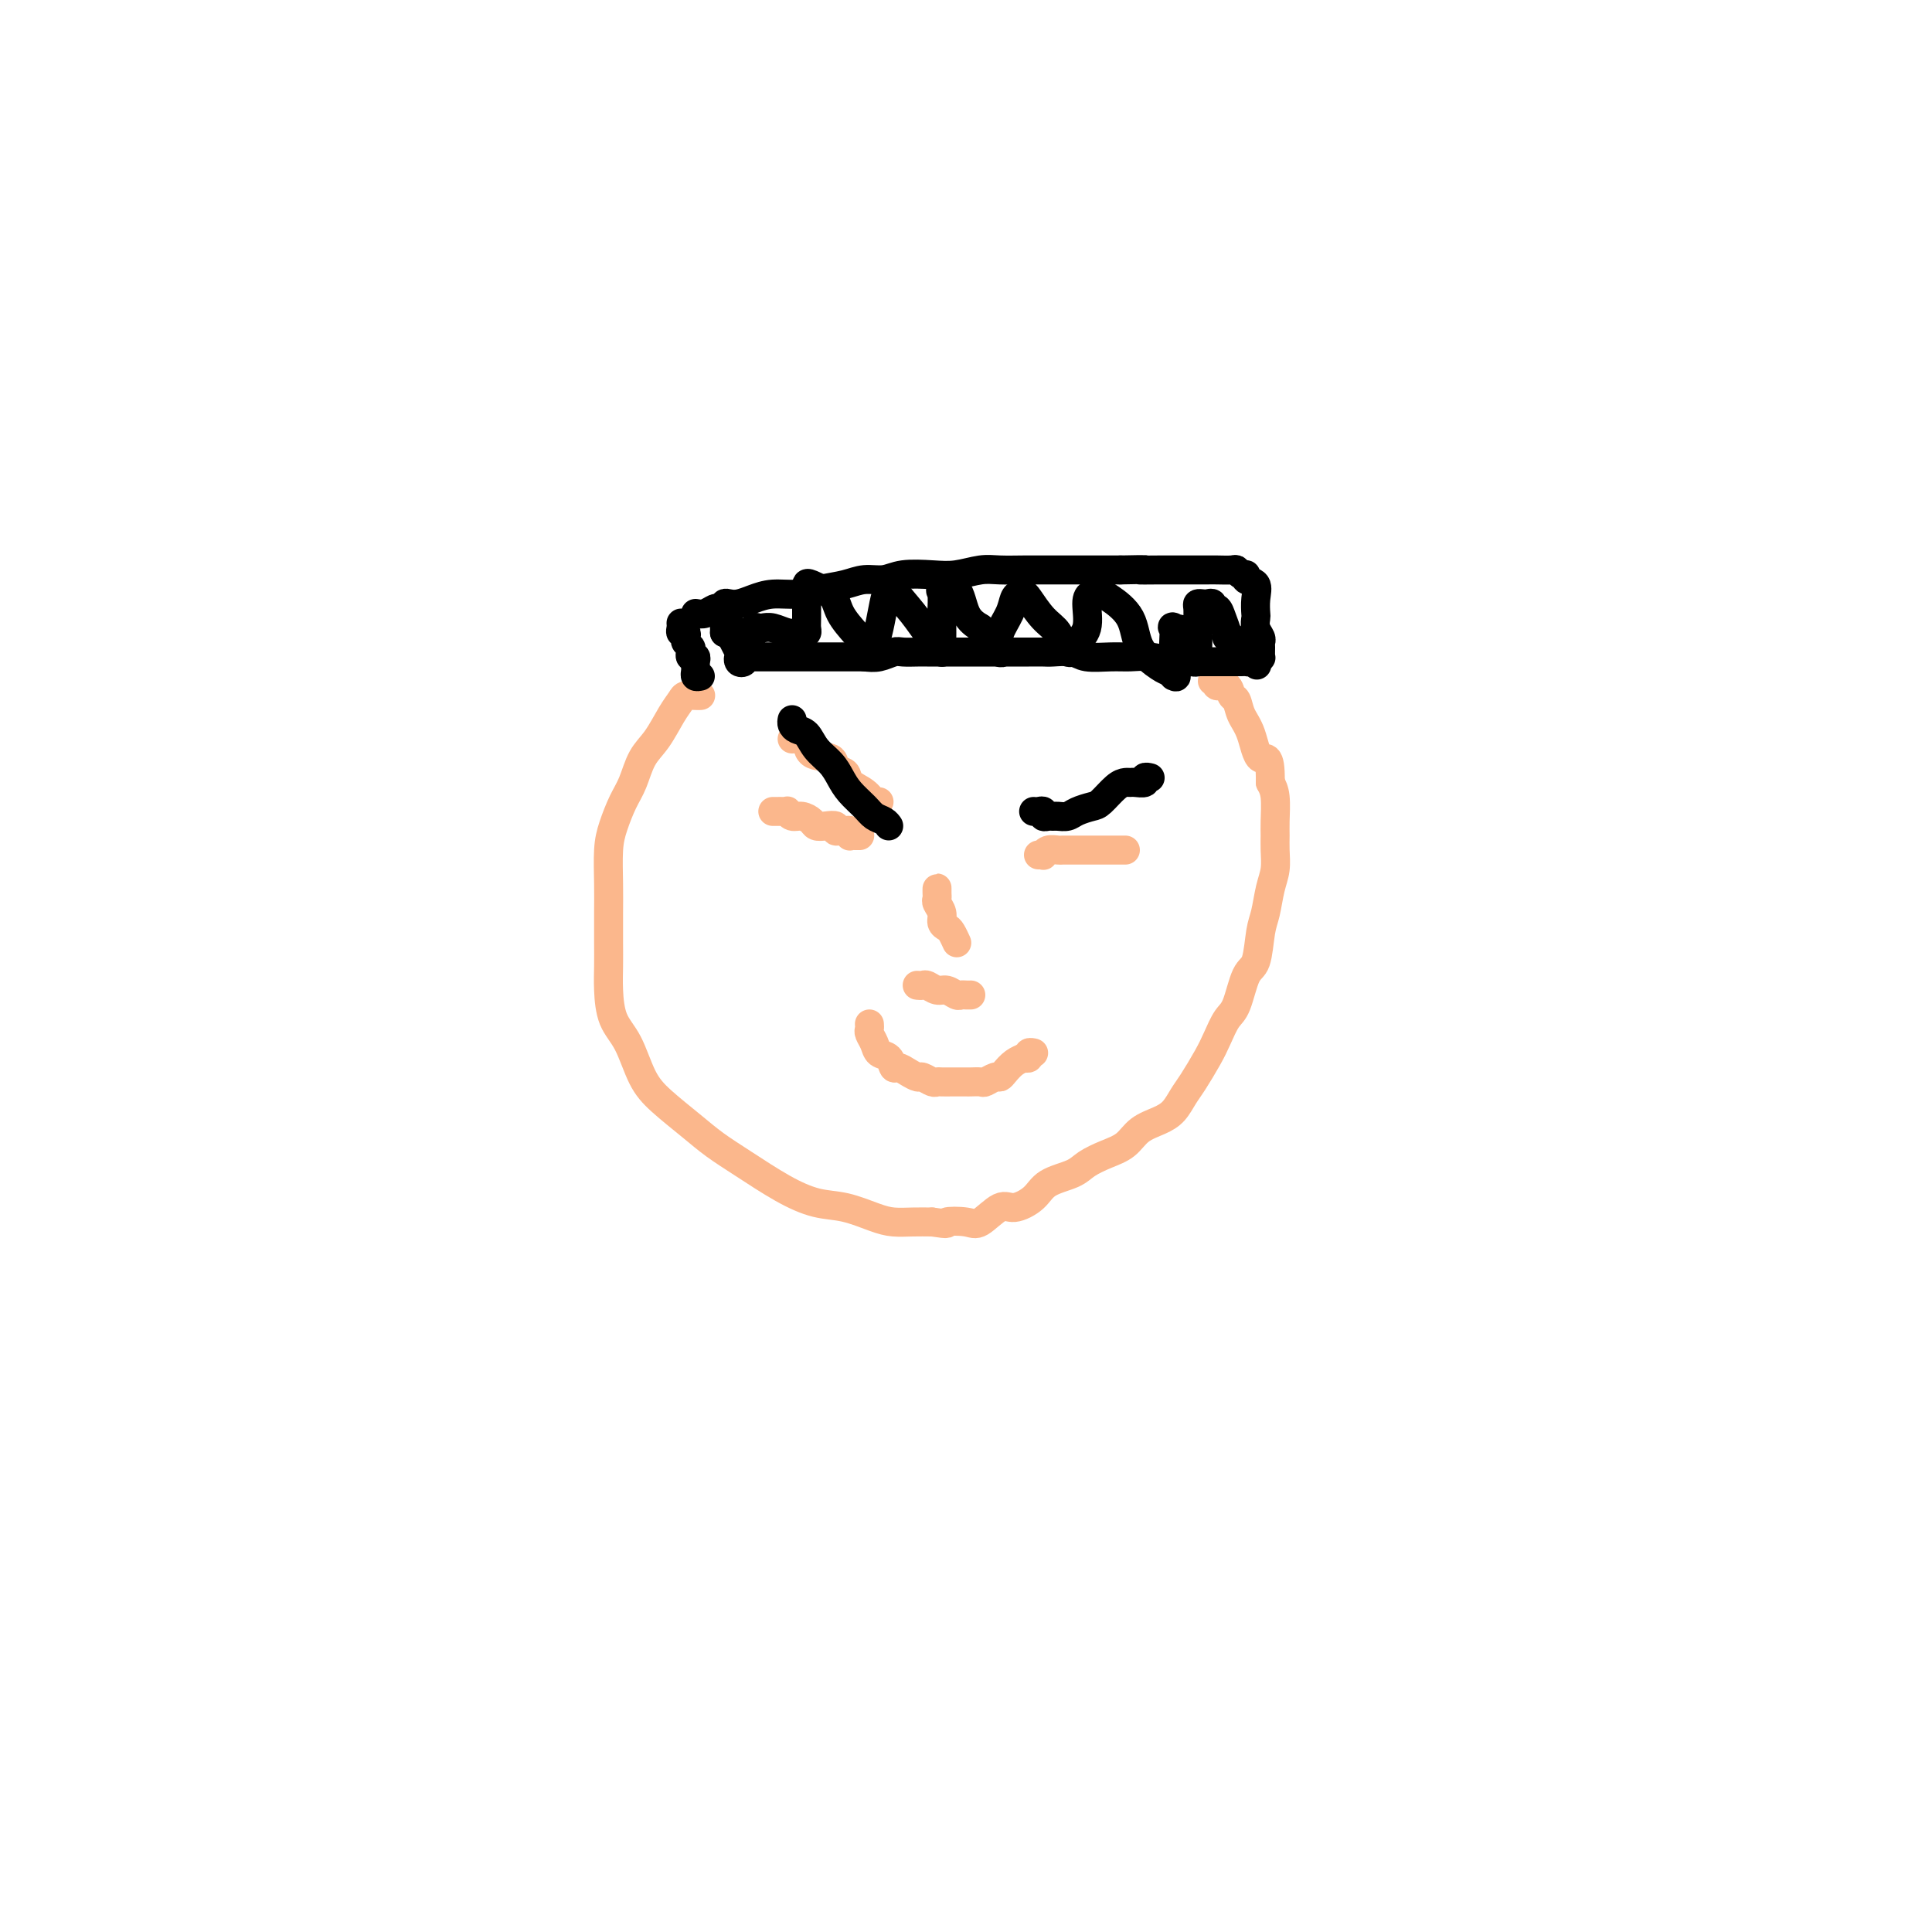 <svg viewBox='0 0 400 400' version='1.1' xmlns='http://www.w3.org/2000/svg' xmlns:xlink='http://www.w3.org/1999/xlink'><g fill='none' stroke='#FBB78C' stroke-width='6' stroke-linecap='round' stroke-linejoin='round'><path d='M145,144c0.058,-0.004 0.115,-0.008 0,0c-0.115,0.008 -0.404,0.028 -1,0c-0.596,-0.028 -1.500,-0.106 -2,0c-0.500,0.106 -0.595,0.394 -1,1c-0.405,0.606 -1.119,1.528 -2,3c-0.881,1.472 -1.927,3.492 -3,5c-1.073,1.508 -2.172,2.504 -3,4c-0.828,1.496 -1.385,3.490 -2,5c-0.615,1.510 -1.289,2.534 -2,4c-0.711,1.466 -1.458,3.374 -2,5c-0.542,1.626 -0.877,2.969 -1,5c-0.123,2.031 -0.033,4.750 0,7c0.033,2.250 0.010,4.030 0,6c-0.010,1.970 -0.008,4.131 0,6c0.008,1.869 0.021,3.448 0,5c-0.021,1.552 -0.076,3.078 0,5c0.076,1.922 0.284,4.240 1,6c0.716,1.760 1.940,2.963 3,5c1.060,2.037 1.957,4.907 3,7c1.043,2.093 2.234,3.410 4,5c1.766,1.590 4.109,3.452 6,5c1.891,1.548 3.329,2.781 5,4c1.671,1.219 3.574,2.424 6,4c2.426,1.576 5.376,3.522 8,5c2.624,1.478 4.921,2.487 7,3c2.079,0.513 3.938,0.530 6,1c2.062,0.470 4.326,1.394 6,2c1.674,0.606 2.758,0.894 4,1c1.242,0.106 2.640,0.030 4,0c1.360,-0.030 2.680,-0.015 4,0'/><path d='M193,253c4.183,0.632 2.642,0.213 3,0c0.358,-0.213 2.617,-0.220 4,0c1.383,0.220 1.890,0.666 3,0c1.110,-0.666 2.822,-2.443 4,-3c1.178,-0.557 1.823,0.108 3,0c1.177,-0.108 2.887,-0.988 4,-2c1.113,-1.012 1.628,-2.157 3,-3c1.372,-0.843 3.601,-1.384 5,-2c1.399,-0.616 1.967,-1.306 3,-2c1.033,-0.694 2.531,-1.392 4,-2c1.469,-0.608 2.907,-1.125 4,-2c1.093,-0.875 1.839,-2.108 3,-3c1.161,-0.892 2.738,-1.442 4,-2c1.262,-0.558 2.211,-1.124 3,-2c0.789,-0.876 1.419,-2.062 2,-3c0.581,-0.938 1.114,-1.626 2,-3c0.886,-1.374 2.124,-3.433 3,-5c0.876,-1.567 1.390,-2.643 2,-4c0.610,-1.357 1.315,-2.996 2,-4c0.685,-1.004 1.349,-1.372 2,-3c0.651,-1.628 1.287,-4.515 2,-6c0.713,-1.485 1.501,-1.569 2,-3c0.499,-1.431 0.708,-4.210 1,-6c0.292,-1.790 0.667,-2.590 1,-4c0.333,-1.410 0.625,-3.428 1,-5c0.375,-1.572 0.833,-2.696 1,-4c0.167,-1.304 0.042,-2.786 0,-4c-0.042,-1.214 -0.001,-2.161 0,-3c0.001,-0.839 -0.038,-1.572 0,-3c0.038,-1.428 0.154,-3.551 0,-5c-0.154,-1.449 -0.577,-2.225 -1,-3'/><path d='M263,162c0.103,-6.605 -1.138,-4.619 -2,-5c-0.862,-0.381 -1.343,-3.129 -2,-5c-0.657,-1.871 -1.490,-2.864 -2,-4c-0.510,-1.136 -0.697,-2.413 -1,-3c-0.303,-0.587 -0.721,-0.483 -1,-1c-0.279,-0.517 -0.418,-1.655 -1,-2c-0.582,-0.345 -1.606,0.104 -2,0c-0.394,-0.104 -0.157,-0.760 0,-1c0.157,-0.240 0.235,-0.065 0,0c-0.235,0.065 -0.781,0.018 -1,0c-0.219,-0.018 -0.109,-0.009 0,0'/></g>
<g fill='none' stroke='#000000' stroke-width='6' stroke-linecap='round' stroke-linejoin='round'><path d='M145,140c-0.422,0.089 -0.844,0.177 -1,0c-0.156,-0.177 -0.045,-0.621 0,-1c0.045,-0.379 0.026,-0.693 0,-1c-0.026,-0.307 -0.059,-0.607 0,-1c0.059,-0.393 0.208,-0.879 0,-1c-0.208,-0.121 -0.774,0.123 -1,0c-0.226,-0.123 -0.112,-0.611 0,-1c0.112,-0.389 0.222,-0.678 0,-1c-0.222,-0.322 -0.778,-0.678 -1,-1c-0.222,-0.322 -0.112,-0.612 0,-1c0.112,-0.388 0.226,-0.875 0,-1c-0.226,-0.125 -0.793,0.111 -1,0c-0.207,-0.111 -0.056,-0.568 0,-1c0.056,-0.432 0.016,-0.838 0,-1c-0.016,-0.162 -0.008,-0.081 0,0'/><path d='M144,127c0.641,0.114 1.282,0.228 2,0c0.718,-0.228 1.512,-0.797 2,-1c0.488,-0.203 0.669,-0.041 1,0c0.331,0.041 0.812,-0.041 1,0c0.188,0.041 0.083,0.204 0,0c-0.083,-0.204 -0.144,-0.777 0,-1c0.144,-0.223 0.495,-0.097 1,0c0.505,0.097 1.166,0.167 2,0c0.834,-0.167 1.843,-0.569 3,-1c1.157,-0.431 2.462,-0.890 4,-1c1.538,-0.110 3.311,0.129 5,0c1.689,-0.129 3.296,-0.627 5,-1c1.704,-0.373 3.505,-0.622 5,-1c1.495,-0.378 2.685,-0.885 4,-1c1.315,-0.115 2.757,0.162 4,0c1.243,-0.162 2.288,-0.761 4,-1c1.712,-0.239 4.092,-0.117 6,0c1.908,0.117 3.343,0.227 5,0c1.657,-0.227 3.537,-0.793 5,-1c1.463,-0.207 2.509,-0.055 4,0c1.491,0.055 3.428,0.015 5,0c1.572,-0.015 2.780,-0.004 4,0c1.220,0.004 2.451,0.001 4,0c1.549,-0.001 3.417,-0.000 5,0c1.583,0.000 2.881,0.000 4,0c1.119,-0.000 2.060,-0.000 3,0'/><path d='M232,118c7.659,-0.155 4.307,-0.041 4,0c-0.307,0.041 2.430,0.011 4,0c1.570,-0.011 1.972,-0.003 3,0c1.028,0.003 2.681,-0.000 4,0c1.319,0.000 2.303,0.004 3,0c0.697,-0.004 1.105,-0.016 2,0c0.895,0.016 2.276,0.060 3,0c0.724,-0.060 0.790,-0.225 1,0c0.210,0.225 0.564,0.839 1,1c0.436,0.161 0.954,-0.132 1,0c0.046,0.132 -0.380,0.689 0,1c0.380,0.311 1.565,0.376 2,1c0.435,0.624 0.120,1.806 0,3c-0.120,1.194 -0.046,2.400 0,3c0.046,0.600 0.065,0.593 0,1c-0.065,0.407 -0.214,1.227 0,2c0.214,0.773 0.790,1.500 1,2c0.210,0.500 0.053,0.775 0,1c-0.053,0.225 -0.004,0.401 0,1c0.004,0.599 -0.037,1.623 0,2c0.037,0.377 0.154,0.108 0,0c-0.154,-0.108 -0.577,-0.054 -1,0'/><path d='M260,136c0.357,2.856 0.249,1.497 0,1c-0.249,-0.497 -0.638,-0.133 -1,0c-0.362,0.133 -0.697,0.036 -1,0c-0.303,-0.036 -0.573,-0.009 -1,0c-0.427,0.009 -1.011,0.002 -2,0c-0.989,-0.002 -2.384,0.000 -3,0c-0.616,-0.000 -0.454,-0.004 -1,0c-0.546,0.004 -1.801,0.015 -3,0c-1.199,-0.015 -2.342,-0.057 -3,0c-0.658,0.057 -0.830,0.212 -2,0c-1.170,-0.212 -3.337,-0.793 -5,-1c-1.663,-0.207 -2.824,-0.041 -4,0c-1.176,0.041 -2.369,-0.041 -4,0c-1.631,0.041 -3.700,0.207 -5,0c-1.300,-0.207 -1.832,-0.788 -3,-1c-1.168,-0.212 -2.974,-0.057 -4,0c-1.026,0.057 -1.272,0.015 -2,0c-0.728,-0.015 -1.937,-0.004 -3,0c-1.063,0.004 -1.978,0.001 -3,0c-1.022,-0.001 -2.149,-0.000 -3,0c-0.851,0.000 -1.425,0.000 -2,0c-0.575,-0.000 -1.151,-0.000 -2,0c-0.849,0.000 -1.969,-0.000 -3,0c-1.031,0.000 -1.971,0.000 -3,0c-1.029,-0.000 -2.148,-0.001 -3,0c-0.852,0.001 -1.439,0.004 -2,0c-0.561,-0.004 -1.098,-0.015 -2,0c-0.902,0.015 -2.170,0.056 -3,0c-0.830,-0.056 -1.224,-0.207 -2,0c-0.776,0.207 -1.936,0.774 -3,1c-1.064,0.226 -2.032,0.113 -3,0'/><path d='M179,136c-13.006,-0.000 -5.022,-0.000 -3,0c2.022,0.000 -1.920,0.000 -4,0c-2.080,-0.000 -2.300,-0.000 -3,0c-0.700,0.000 -1.879,0.000 -3,0c-1.121,-0.000 -2.183,-0.000 -3,0c-0.817,0.000 -1.389,0.000 -2,0c-0.611,-0.000 -1.260,-0.001 -2,0c-0.740,0.001 -1.570,0.004 -2,0c-0.430,-0.004 -0.459,-0.014 -1,0c-0.541,0.014 -1.596,0.053 -2,0c-0.404,-0.053 -0.159,-0.196 0,0c0.159,0.196 0.231,0.732 0,1c-0.231,0.268 -0.766,0.269 -1,0c-0.234,-0.269 -0.167,-0.807 0,-1c0.167,-0.193 0.433,-0.041 0,-1c-0.433,-0.959 -1.566,-3.028 -2,-4c-0.434,-0.972 -0.169,-0.846 0,-1c0.169,-0.154 0.241,-0.588 0,-1c-0.241,-0.412 -0.797,-0.801 -1,-1c-0.203,-0.199 -0.054,-0.208 0,0c0.054,0.208 0.015,0.633 0,1c-0.015,0.367 -0.004,0.676 0,1c0.004,0.324 0.002,0.662 0,1'/><path d='M150,131c0.388,0.419 1.357,-0.032 2,0c0.643,0.032 0.960,0.547 1,1c0.040,0.453 -0.196,0.846 0,1c0.196,0.154 0.823,0.071 1,0c0.177,-0.071 -0.097,-0.128 0,0c0.097,0.128 0.565,0.441 1,0c0.435,-0.441 0.837,-1.634 1,-2c0.163,-0.366 0.087,0.097 0,0c-0.087,-0.097 -0.186,-0.754 0,-1c0.186,-0.246 0.655,-0.080 1,0c0.345,0.080 0.564,0.074 1,0c0.436,-0.074 1.087,-0.215 2,0c0.913,0.215 2.087,0.787 3,1c0.913,0.213 1.565,0.067 2,0c0.435,-0.067 0.652,-0.056 1,0c0.348,0.056 0.825,0.156 1,0c0.175,-0.156 0.047,-0.567 0,-1c-0.047,-0.433 -0.012,-0.888 0,-2c0.012,-1.112 0.000,-2.881 0,-4c-0.000,-1.119 0.010,-1.589 0,-2c-0.010,-0.411 -0.041,-0.765 0,-1c0.041,-0.235 0.155,-0.353 1,0c0.845,0.353 2.423,1.176 4,2'/><path d='M172,123c1.068,1.002 1.239,2.507 2,4c0.761,1.493 2.112,2.974 3,4c0.888,1.026 1.313,1.599 2,2c0.687,0.401 1.637,0.631 2,1c0.363,0.369 0.138,0.877 0,1c-0.138,0.123 -0.190,-0.139 0,-1c0.190,-0.861 0.622,-2.322 1,-4c0.378,-1.678 0.702,-3.573 1,-5c0.298,-1.427 0.569,-2.387 1,-3c0.431,-0.613 1.022,-0.881 1,-1c-0.022,-0.119 -0.657,-0.091 0,1c0.657,1.091 2.607,3.243 4,5c1.393,1.757 2.230,3.117 3,4c0.770,0.883 1.474,1.287 2,2c0.526,0.713 0.874,1.736 1,2c0.126,0.264 0.031,-0.229 0,-1c-0.031,-0.771 0.002,-1.819 0,-3c-0.002,-1.181 -0.037,-2.496 0,-4c0.037,-1.504 0.148,-3.196 0,-4c-0.148,-0.804 -0.555,-0.721 0,-1c0.555,-0.279 2.073,-0.921 3,0c0.927,0.921 1.265,3.406 2,5c0.735,1.594 1.868,2.297 3,3'/><path d='M203,130c1.107,1.502 1.375,1.255 2,2c0.625,0.745 1.606,2.480 2,3c0.394,0.520 0.199,-0.176 0,-1c-0.199,-0.824 -0.404,-1.776 0,-3c0.404,-1.224 1.416,-2.720 2,-4c0.584,-1.280 0.739,-2.344 1,-3c0.261,-0.656 0.627,-0.903 1,-1c0.373,-0.097 0.754,-0.044 1,0c0.246,0.044 0.356,0.078 1,1c0.644,0.922 1.821,2.731 3,4c1.179,1.269 2.359,1.997 3,3c0.641,1.003 0.744,2.281 1,3c0.256,0.719 0.665,0.879 1,1c0.335,0.121 0.597,0.201 1,0c0.403,-0.201 0.947,-0.685 1,-1c0.053,-0.315 -0.386,-0.463 0,-1c0.386,-0.537 1.596,-1.463 2,-3c0.404,-1.537 0.003,-3.684 0,-5c-0.003,-1.316 0.392,-1.802 1,-2c0.608,-0.198 1.430,-0.109 2,0c0.570,0.109 0.887,0.239 2,1c1.113,0.761 3.020,2.152 4,4c0.980,1.848 1.033,4.151 2,6c0.967,1.849 2.848,3.242 4,4c1.152,0.758 1.576,0.879 2,1'/><path d='M242,139c2.393,2.400 1.374,0.401 1,0c-0.374,-0.401 -0.103,0.796 0,1c0.103,0.204 0.038,-0.585 0,-2c-0.038,-1.415 -0.049,-3.455 0,-5c0.049,-1.545 0.157,-2.593 0,-3c-0.157,-0.407 -0.579,-0.172 0,0c0.579,0.172 2.159,0.281 3,1c0.841,0.719 0.943,2.047 1,3c0.057,0.953 0.068,1.529 0,2c-0.068,0.471 -0.214,0.836 0,1c0.214,0.164 0.790,0.129 1,0c0.210,-0.129 0.056,-0.350 0,-1c-0.056,-0.650 -0.012,-1.729 0,-3c0.012,-1.271 -0.008,-2.732 0,-4c0.008,-1.268 0.045,-2.341 0,-3c-0.045,-0.659 -0.170,-0.905 0,-1c0.170,-0.095 0.637,-0.041 1,0c0.363,0.041 0.622,0.068 1,0c0.378,-0.068 0.876,-0.232 1,0c0.124,0.232 -0.125,0.861 0,1c0.125,0.139 0.625,-0.211 1,0c0.375,0.211 0.626,0.984 1,2c0.374,1.016 0.870,2.273 1,3c0.130,0.727 -0.106,0.922 0,1c0.106,0.078 0.553,0.039 1,0'/><path d='M255,132c0.619,1.250 0.167,0.875 0,1c-0.167,0.125 -0.048,0.750 0,1c0.048,0.250 0.024,0.125 0,0'/></g>
<g fill='none' stroke='#FBB78C' stroke-width='6' stroke-linecap='round' stroke-linejoin='round'><path d='M180,212c0.026,0.355 0.052,0.710 0,1c-0.052,0.290 -0.183,0.516 0,1c0.183,0.484 0.678,1.225 1,2c0.322,0.775 0.470,1.583 1,2c0.530,0.417 1.441,0.441 2,1c0.559,0.559 0.765,1.651 1,2c0.235,0.349 0.501,-0.046 1,0c0.499,0.046 1.233,0.534 2,1c0.767,0.466 1.566,0.909 2,1c0.434,0.091 0.501,-0.172 1,0c0.499,0.172 1.428,0.778 2,1c0.572,0.222 0.787,0.059 1,0c0.213,-0.059 0.423,-0.016 1,0c0.577,0.016 1.521,0.004 2,0c0.479,-0.004 0.495,-0.000 1,0c0.505,0.000 1.501,-0.004 2,0c0.499,0.004 0.501,0.016 1,0c0.499,-0.016 1.495,-0.059 2,0c0.505,0.059 0.519,0.219 1,0c0.481,-0.219 1.429,-0.819 2,-1c0.571,-0.181 0.766,0.057 1,0c0.234,-0.057 0.506,-0.408 1,-1c0.494,-0.592 1.208,-1.426 2,-2c0.792,-0.574 1.661,-0.890 2,-1c0.339,-0.110 0.147,-0.015 0,0c-0.147,0.015 -0.249,-0.048 0,0c0.249,0.048 0.850,0.209 1,0c0.150,-0.209 -0.152,-0.787 0,-1c0.152,-0.213 0.758,-0.061 1,0c0.242,0.061 0.121,0.030 0,0'/><path d='M160,168c0.341,0.002 0.682,0.005 1,0c0.318,-0.005 0.613,-0.016 1,0c0.387,0.016 0.867,0.060 1,0c0.133,-0.060 -0.081,-0.223 0,0c0.081,0.223 0.458,0.830 1,1c0.542,0.170 1.249,-0.099 2,0c0.751,0.099 1.545,0.566 2,1c0.455,0.434 0.570,0.834 1,1c0.430,0.166 1.176,0.097 2,0c0.824,-0.097 1.727,-0.223 2,0c0.273,0.223 -0.084,0.796 0,1c0.084,0.204 0.610,0.041 1,0c0.390,-0.041 0.643,0.042 1,0c0.357,-0.042 0.817,-0.207 1,0c0.183,0.207 0.088,0.788 0,1c-0.088,0.212 -0.168,0.057 0,0c0.168,-0.057 0.584,-0.015 1,0c0.416,0.015 0.833,0.004 1,0c0.167,-0.004 0.083,-0.002 0,0'/><path d='M215,177c0.438,-0.030 0.876,-0.061 1,0c0.124,0.061 -0.065,0.212 0,0c0.065,-0.212 0.383,-0.789 1,-1c0.617,-0.211 1.532,-0.057 2,0c0.468,0.057 0.491,0.015 1,0c0.509,-0.015 1.506,-0.004 2,0c0.494,0.004 0.485,0.001 1,0c0.515,-0.001 1.552,-0.000 2,0c0.448,0.000 0.305,0.000 1,0c0.695,-0.000 2.228,-0.000 3,0c0.772,0.000 0.781,0.000 1,0c0.219,-0.000 0.646,-0.000 1,0c0.354,0.000 0.634,0.000 1,0c0.366,-0.000 0.819,-0.000 1,0c0.181,0.000 0.091,0.000 0,0'/><path d='M194,185c-0.001,-0.399 -0.001,-0.798 0,-1c0.001,-0.202 0.004,-0.206 0,0c-0.004,0.206 -0.016,0.622 0,1c0.016,0.378 0.060,0.717 0,1c-0.060,0.283 -0.224,0.508 0,1c0.224,0.492 0.834,1.249 1,2c0.166,0.751 -0.113,1.494 0,2c0.113,0.506 0.618,0.775 1,1c0.382,0.225 0.641,0.407 1,1c0.359,0.593 0.817,1.598 1,2c0.183,0.402 0.092,0.201 0,0'/><path d='M190,204c-0.096,-0.009 -0.192,-0.017 0,0c0.192,0.017 0.671,0.061 1,0c0.329,-0.061 0.508,-0.227 1,0c0.492,0.227 1.297,0.845 2,1c0.703,0.155 1.302,-0.155 2,0c0.698,0.155 1.494,0.773 2,1c0.506,0.227 0.723,0.061 1,0c0.277,-0.061 0.613,-0.016 1,0c0.387,0.016 0.825,0.005 1,0c0.175,-0.005 0.088,-0.002 0,0'/><path d='M164,153c0.340,-0.023 0.680,-0.047 1,0c0.320,0.047 0.620,0.163 1,0c0.380,-0.163 0.841,-0.606 1,0c0.159,0.606 0.016,2.259 1,3c0.984,0.741 3.096,0.568 4,1c0.904,0.432 0.599,1.468 1,2c0.401,0.532 1.509,0.559 2,1c0.491,0.441 0.366,1.295 1,2c0.634,0.705 2.025,1.261 3,2c0.975,0.739 1.532,1.660 2,2c0.468,0.340 0.848,0.097 1,0c0.152,-0.097 0.076,-0.049 0,0'/></g>
<g fill='none' stroke='#000000' stroke-width='6' stroke-linecap='round' stroke-linejoin='round'><path d='M164,149c-0.063,0.321 -0.126,0.641 0,1c0.126,0.359 0.443,0.756 1,1c0.557,0.244 1.356,0.333 2,1c0.644,0.667 1.135,1.911 2,3c0.865,1.089 2.104,2.022 3,3c0.896,0.978 1.448,2.002 2,3c0.552,0.998 1.104,1.970 2,3c0.896,1.030 2.135,2.119 3,3c0.865,0.881 1.356,1.556 2,2c0.644,0.444 1.443,0.658 2,1c0.557,0.342 0.874,0.812 1,1c0.126,0.188 0.063,0.094 0,0'/><path d='M214,168c0.303,0.030 0.606,0.061 1,0c0.394,-0.061 0.878,-0.213 1,0c0.122,0.213 -0.119,0.790 0,1c0.119,0.210 0.597,0.053 1,0c0.403,-0.053 0.731,-0.004 1,0c0.269,0.004 0.480,-0.038 1,0c0.520,0.038 1.350,0.158 2,0c0.650,-0.158 1.119,-0.592 2,-1c0.881,-0.408 2.173,-0.789 3,-1c0.827,-0.211 1.190,-0.253 2,-1c0.810,-0.747 2.067,-2.199 3,-3c0.933,-0.801 1.541,-0.950 2,-1c0.459,-0.050 0.768,0.001 1,0c0.232,-0.001 0.388,-0.053 1,0c0.612,0.053 1.679,0.210 2,0c0.321,-0.210 -0.106,-0.787 0,-1c0.106,-0.213 0.745,-0.061 1,0c0.255,0.061 0.128,0.030 0,0'/></g>
</svg>